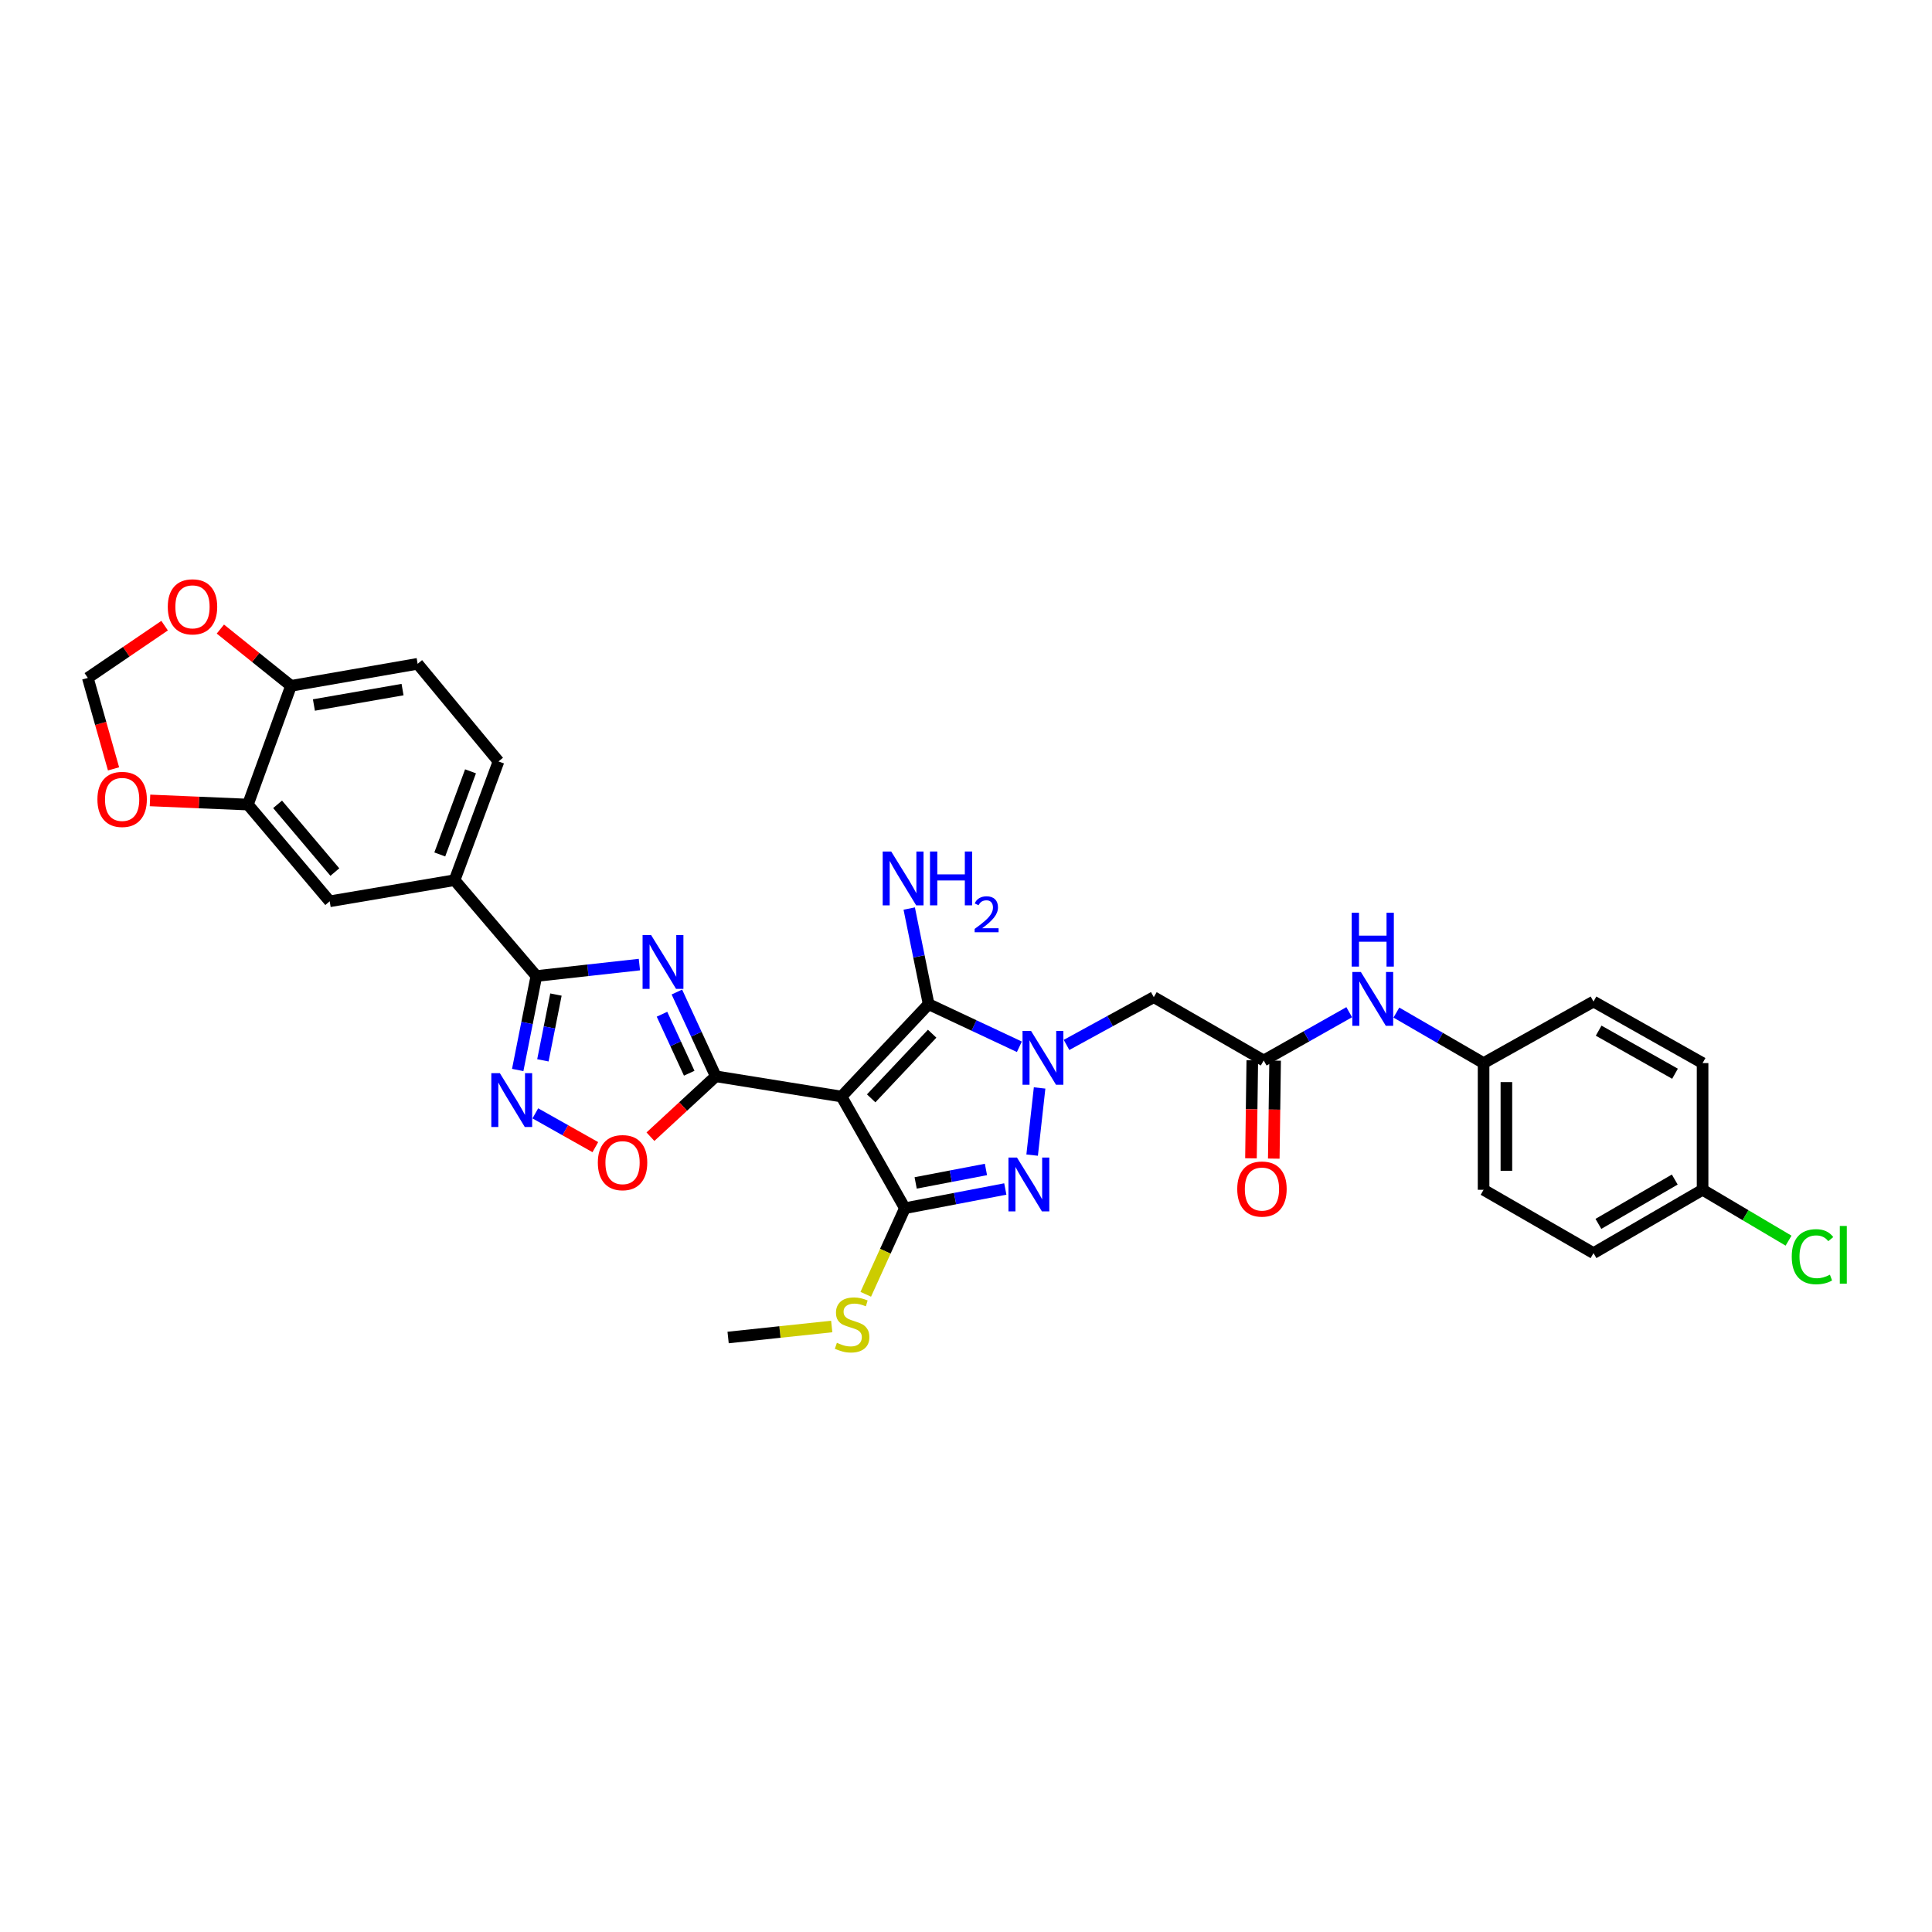 <?xml version='1.0' encoding='iso-8859-1'?>
<svg version='1.1' baseProfile='full'
              xmlns='http://www.w3.org/2000/svg'
                      xmlns:rdkit='http://www.rdkit.org/xml'
                      xmlns:xlink='http://www.w3.org/1999/xlink'
                  xml:space='preserve'
width='1000px' height='1000px' viewBox='0 0 1000 1000'>
<!-- END OF HEADER -->
<rect style='opacity:1.0;fill:#FFFFFF;stroke:none' width='1000' height='1000' x='0' y='0'> </rect>
<path class='bond-1' d='M 435.563,567.568 L 370.479,557.091' style='fill:none;fill-rule:evenodd;stroke:#000000;stroke-width:6px;stroke-linecap:butt;stroke-linejoin:miter;stroke-opacity:1' />
<path class='bond-3' d='M 435.563,567.568 L 480.656,519.766' style='fill:none;fill-rule:evenodd;stroke:#000000;stroke-width:6px;stroke-linecap:butt;stroke-linejoin:miter;stroke-opacity:1' />
<path class='bond-3' d='M 450.917,568.502 L 482.482,535.04' style='fill:none;fill-rule:evenodd;stroke:#000000;stroke-width:6px;stroke-linecap:butt;stroke-linejoin:miter;stroke-opacity:1' />
<path class='bond-4' d='M 435.563,567.568 L 468.367,625.37' style='fill:none;fill-rule:evenodd;stroke:#000000;stroke-width:6px;stroke-linecap:butt;stroke-linejoin:miter;stroke-opacity:1' />
<path class='bond-0' d='M 527.624,541.81 L 504.14,530.788' style='fill:none;fill-rule:evenodd;stroke:#0000FF;stroke-width:6px;stroke-linecap:butt;stroke-linejoin:miter;stroke-opacity:1' />
<path class='bond-0' d='M 504.14,530.788 L 480.656,519.766' style='fill:none;fill-rule:evenodd;stroke:#000000;stroke-width:6px;stroke-linecap:butt;stroke-linejoin:miter;stroke-opacity:1' />
<path class='bond-9' d='M 552.033,540.855 L 574.614,528.49' style='fill:none;fill-rule:evenodd;stroke:#0000FF;stroke-width:6px;stroke-linecap:butt;stroke-linejoin:miter;stroke-opacity:1' />
<path class='bond-9' d='M 574.614,528.49 L 597.196,516.125' style='fill:none;fill-rule:evenodd;stroke:#000000;stroke-width:6px;stroke-linecap:butt;stroke-linejoin:miter;stroke-opacity:1' />
<path class='bond-32' d='M 538.097,563.122 L 534.234,597.889' style='fill:none;fill-rule:evenodd;stroke:#0000FF;stroke-width:6px;stroke-linecap:butt;stroke-linejoin:miter;stroke-opacity:1' />
<path class='bond-2' d='M 370.479,557.091 L 360.415,535.284' style='fill:none;fill-rule:evenodd;stroke:#000000;stroke-width:6px;stroke-linecap:butt;stroke-linejoin:miter;stroke-opacity:1' />
<path class='bond-2' d='M 360.415,535.284 L 350.35,513.476' style='fill:none;fill-rule:evenodd;stroke:#0000FF;stroke-width:6px;stroke-linecap:butt;stroke-linejoin:miter;stroke-opacity:1' />
<path class='bond-2' d='M 356.737,555.497 L 349.692,540.232' style='fill:none;fill-rule:evenodd;stroke:#000000;stroke-width:6px;stroke-linecap:butt;stroke-linejoin:miter;stroke-opacity:1' />
<path class='bond-2' d='M 349.692,540.232 L 342.647,524.967' style='fill:none;fill-rule:evenodd;stroke:#0000FF;stroke-width:6px;stroke-linecap:butt;stroke-linejoin:miter;stroke-opacity:1' />
<path class='bond-8' d='M 370.479,557.091 L 353.573,572.721' style='fill:none;fill-rule:evenodd;stroke:#000000;stroke-width:6px;stroke-linecap:butt;stroke-linejoin:miter;stroke-opacity:1' />
<path class='bond-8' d='M 353.573,572.721 L 336.667,588.351' style='fill:none;fill-rule:evenodd;stroke:#FF0000;stroke-width:6px;stroke-linecap:butt;stroke-linejoin:miter;stroke-opacity:1' />
<path class='bond-6' d='M 330.948,499.268 L 304.286,502.228' style='fill:none;fill-rule:evenodd;stroke:#0000FF;stroke-width:6px;stroke-linecap:butt;stroke-linejoin:miter;stroke-opacity:1' />
<path class='bond-6' d='M 304.286,502.228 L 277.624,505.188' style='fill:none;fill-rule:evenodd;stroke:#000000;stroke-width:6px;stroke-linecap:butt;stroke-linejoin:miter;stroke-opacity:1' />
<path class='bond-20' d='M 480.656,519.766 L 475.634,495.015' style='fill:none;fill-rule:evenodd;stroke:#000000;stroke-width:6px;stroke-linecap:butt;stroke-linejoin:miter;stroke-opacity:1' />
<path class='bond-20' d='M 475.634,495.015 L 470.613,470.265' style='fill:none;fill-rule:evenodd;stroke:#0000FF;stroke-width:6px;stroke-linecap:butt;stroke-linejoin:miter;stroke-opacity:1' />
<path class='bond-5' d='M 468.367,625.37 L 494.355,620.394' style='fill:none;fill-rule:evenodd;stroke:#000000;stroke-width:6px;stroke-linecap:butt;stroke-linejoin:miter;stroke-opacity:1' />
<path class='bond-5' d='M 494.355,620.394 L 520.342,615.418' style='fill:none;fill-rule:evenodd;stroke:#0000FF;stroke-width:6px;stroke-linecap:butt;stroke-linejoin:miter;stroke-opacity:1' />
<path class='bond-5' d='M 473.943,612.278 L 492.134,608.795' style='fill:none;fill-rule:evenodd;stroke:#000000;stroke-width:6px;stroke-linecap:butt;stroke-linejoin:miter;stroke-opacity:1' />
<path class='bond-5' d='M 492.134,608.795 L 510.325,605.312' style='fill:none;fill-rule:evenodd;stroke:#0000FF;stroke-width:6px;stroke-linecap:butt;stroke-linejoin:miter;stroke-opacity:1' />
<path class='bond-19' d='M 468.367,625.37 L 458.241,647.648' style='fill:none;fill-rule:evenodd;stroke:#000000;stroke-width:6px;stroke-linecap:butt;stroke-linejoin:miter;stroke-opacity:1' />
<path class='bond-19' d='M 458.241,647.648 L 448.114,669.927' style='fill:none;fill-rule:evenodd;stroke:#CCCC00;stroke-width:6px;stroke-linecap:butt;stroke-linejoin:miter;stroke-opacity:1' />
<path class='bond-11' d='M 277.624,505.188 L 235.293,455.575' style='fill:none;fill-rule:evenodd;stroke:#000000;stroke-width:6px;stroke-linecap:butt;stroke-linejoin:miter;stroke-opacity:1' />
<path class='bond-33' d='M 277.624,505.188 L 272.796,529.504' style='fill:none;fill-rule:evenodd;stroke:#000000;stroke-width:6px;stroke-linecap:butt;stroke-linejoin:miter;stroke-opacity:1' />
<path class='bond-33' d='M 272.796,529.504 L 267.968,553.821' style='fill:none;fill-rule:evenodd;stroke:#0000FF;stroke-width:6px;stroke-linecap:butt;stroke-linejoin:miter;stroke-opacity:1' />
<path class='bond-33' d='M 287.759,514.783 L 284.379,531.804' style='fill:none;fill-rule:evenodd;stroke:#000000;stroke-width:6px;stroke-linecap:butt;stroke-linejoin:miter;stroke-opacity:1' />
<path class='bond-33' d='M 284.379,531.804 L 280.999,548.826' style='fill:none;fill-rule:evenodd;stroke:#0000FF;stroke-width:6px;stroke-linecap:butt;stroke-linejoin:miter;stroke-opacity:1' />
<path class='bond-7' d='M 277.091,576.273 L 292.616,585.017' style='fill:none;fill-rule:evenodd;stroke:#0000FF;stroke-width:6px;stroke-linecap:butt;stroke-linejoin:miter;stroke-opacity:1' />
<path class='bond-7' d='M 292.616,585.017 L 308.142,593.762' style='fill:none;fill-rule:evenodd;stroke:#FF0000;stroke-width:6px;stroke-linecap:butt;stroke-linejoin:miter;stroke-opacity:1' />
<path class='bond-10' d='M 597.196,516.125 L 654.092,548.903' style='fill:none;fill-rule:evenodd;stroke:#000000;stroke-width:6px;stroke-linecap:butt;stroke-linejoin:miter;stroke-opacity:1' />
<path class='bond-15' d='M 654.092,548.903 L 676.222,536.408' style='fill:none;fill-rule:evenodd;stroke:#000000;stroke-width:6px;stroke-linecap:butt;stroke-linejoin:miter;stroke-opacity:1' />
<path class='bond-15' d='M 676.222,536.408 L 698.351,523.913' style='fill:none;fill-rule:evenodd;stroke:#0000FF;stroke-width:6px;stroke-linecap:butt;stroke-linejoin:miter;stroke-opacity:1' />
<path class='bond-21' d='M 648.188,548.822 L 647.842,574.179' style='fill:none;fill-rule:evenodd;stroke:#000000;stroke-width:6px;stroke-linecap:butt;stroke-linejoin:miter;stroke-opacity:1' />
<path class='bond-21' d='M 647.842,574.179 L 647.497,599.536' style='fill:none;fill-rule:evenodd;stroke:#FF0000;stroke-width:6px;stroke-linecap:butt;stroke-linejoin:miter;stroke-opacity:1' />
<path class='bond-21' d='M 659.996,548.983 L 659.651,574.34' style='fill:none;fill-rule:evenodd;stroke:#000000;stroke-width:6px;stroke-linecap:butt;stroke-linejoin:miter;stroke-opacity:1' />
<path class='bond-21' d='M 659.651,574.34 L 659.305,599.697' style='fill:none;fill-rule:evenodd;stroke:#FF0000;stroke-width:6px;stroke-linecap:butt;stroke-linejoin:miter;stroke-opacity:1' />
<path class='bond-13' d='M 235.293,455.575 L 170.655,466.512' style='fill:none;fill-rule:evenodd;stroke:#000000;stroke-width:6px;stroke-linecap:butt;stroke-linejoin:miter;stroke-opacity:1' />
<path class='bond-22' d='M 235.293,455.575 L 258.026,394.119' style='fill:none;fill-rule:evenodd;stroke:#000000;stroke-width:6px;stroke-linecap:butt;stroke-linejoin:miter;stroke-opacity:1' />
<path class='bond-22' d='M 227.627,442.259 L 243.54,399.24' style='fill:none;fill-rule:evenodd;stroke:#000000;stroke-width:6px;stroke-linecap:butt;stroke-linejoin:miter;stroke-opacity:1' />
<path class='bond-12' d='M 128.312,416.439 L 170.655,466.512' style='fill:none;fill-rule:evenodd;stroke:#000000;stroke-width:6px;stroke-linecap:butt;stroke-linejoin:miter;stroke-opacity:1' />
<path class='bond-12' d='M 143.681,416.324 L 173.321,451.375' style='fill:none;fill-rule:evenodd;stroke:#000000;stroke-width:6px;stroke-linecap:butt;stroke-linejoin:miter;stroke-opacity:1' />
<path class='bond-16' d='M 128.312,416.439 L 102.974,415.369' style='fill:none;fill-rule:evenodd;stroke:#000000;stroke-width:6px;stroke-linecap:butt;stroke-linejoin:miter;stroke-opacity:1' />
<path class='bond-16' d='M 102.974,415.369 L 77.637,414.299' style='fill:none;fill-rule:evenodd;stroke:#FF0000;stroke-width:6px;stroke-linecap:butt;stroke-linejoin:miter;stroke-opacity:1' />
<path class='bond-34' d='M 128.312,416.439 L 150.625,354.984' style='fill:none;fill-rule:evenodd;stroke:#000000;stroke-width:6px;stroke-linecap:butt;stroke-linejoin:miter;stroke-opacity:1' />
<path class='bond-14' d='M 150.625,354.984 L 216.168,343.587' style='fill:none;fill-rule:evenodd;stroke:#000000;stroke-width:6px;stroke-linecap:butt;stroke-linejoin:miter;stroke-opacity:1' />
<path class='bond-14' d='M 162.48,364.909 L 208.36,356.932' style='fill:none;fill-rule:evenodd;stroke:#000000;stroke-width:6px;stroke-linecap:butt;stroke-linejoin:miter;stroke-opacity:1' />
<path class='bond-17' d='M 150.625,354.984 L 132.344,340.297' style='fill:none;fill-rule:evenodd;stroke:#000000;stroke-width:6px;stroke-linecap:butt;stroke-linejoin:miter;stroke-opacity:1' />
<path class='bond-17' d='M 132.344,340.297 L 114.063,325.61' style='fill:none;fill-rule:evenodd;stroke:#FF0000;stroke-width:6px;stroke-linecap:butt;stroke-linejoin:miter;stroke-opacity:1' />
<path class='bond-24' d='M 722.768,524.113 L 745.332,537.183' style='fill:none;fill-rule:evenodd;stroke:#0000FF;stroke-width:6px;stroke-linecap:butt;stroke-linejoin:miter;stroke-opacity:1' />
<path class='bond-24' d='M 745.332,537.183 L 767.897,550.254' style='fill:none;fill-rule:evenodd;stroke:#000000;stroke-width:6px;stroke-linecap:butt;stroke-linejoin:miter;stroke-opacity:1' />
<path class='bond-18' d='M 58.768,397.966 L 52.111,374.424' style='fill:none;fill-rule:evenodd;stroke:#FF0000;stroke-width:6px;stroke-linecap:butt;stroke-linejoin:miter;stroke-opacity:1' />
<path class='bond-18' d='M 52.111,374.424 L 45.455,350.883' style='fill:none;fill-rule:evenodd;stroke:#000000;stroke-width:6px;stroke-linecap:butt;stroke-linejoin:miter;stroke-opacity:1' />
<path class='bond-36' d='M 85.202,323.838 L 65.328,337.36' style='fill:none;fill-rule:evenodd;stroke:#FF0000;stroke-width:6px;stroke-linecap:butt;stroke-linejoin:miter;stroke-opacity:1' />
<path class='bond-36' d='M 65.328,337.36 L 45.455,350.883' style='fill:none;fill-rule:evenodd;stroke:#000000;stroke-width:6px;stroke-linecap:butt;stroke-linejoin:miter;stroke-opacity:1' />
<path class='bond-31' d='M 430.498,686.594 L 403.684,689.442' style='fill:none;fill-rule:evenodd;stroke:#CCCC00;stroke-width:6px;stroke-linecap:butt;stroke-linejoin:miter;stroke-opacity:1' />
<path class='bond-31' d='M 403.684,689.442 L 376.87,692.29' style='fill:none;fill-rule:evenodd;stroke:#000000;stroke-width:6px;stroke-linecap:butt;stroke-linejoin:miter;stroke-opacity:1' />
<path class='bond-23' d='M 258.026,394.119 L 216.168,343.587' style='fill:none;fill-rule:evenodd;stroke:#000000;stroke-width:6px;stroke-linecap:butt;stroke-linejoin:miter;stroke-opacity:1' />
<path class='bond-27' d='M 767.897,550.254 L 824.792,518.401' style='fill:none;fill-rule:evenodd;stroke:#000000;stroke-width:6px;stroke-linecap:butt;stroke-linejoin:miter;stroke-opacity:1' />
<path class='bond-28' d='M 767.897,550.254 L 767.897,615.83' style='fill:none;fill-rule:evenodd;stroke:#000000;stroke-width:6px;stroke-linecap:butt;stroke-linejoin:miter;stroke-opacity:1' />
<path class='bond-28' d='M 779.706,560.091 L 779.706,605.994' style='fill:none;fill-rule:evenodd;stroke:#000000;stroke-width:6px;stroke-linecap:butt;stroke-linejoin:miter;stroke-opacity:1' />
<path class='bond-25' d='M 881.255,615.83 L 824.792,648.608' style='fill:none;fill-rule:evenodd;stroke:#000000;stroke-width:6px;stroke-linecap:butt;stroke-linejoin:miter;stroke-opacity:1' />
<path class='bond-25' d='M 866.856,610.533 L 827.333,633.478' style='fill:none;fill-rule:evenodd;stroke:#000000;stroke-width:6px;stroke-linecap:butt;stroke-linejoin:miter;stroke-opacity:1' />
<path class='bond-26' d='M 881.255,615.83 L 903.503,628.996' style='fill:none;fill-rule:evenodd;stroke:#000000;stroke-width:6px;stroke-linecap:butt;stroke-linejoin:miter;stroke-opacity:1' />
<path class='bond-26' d='M 903.503,628.996 L 925.751,642.162' style='fill:none;fill-rule:evenodd;stroke:#00CC00;stroke-width:6px;stroke-linecap:butt;stroke-linejoin:miter;stroke-opacity:1' />
<path class='bond-35' d='M 881.255,615.83 L 881.255,550.254' style='fill:none;fill-rule:evenodd;stroke:#000000;stroke-width:6px;stroke-linecap:butt;stroke-linejoin:miter;stroke-opacity:1' />
<path class='bond-30' d='M 824.792,518.401 L 881.255,550.254' style='fill:none;fill-rule:evenodd;stroke:#000000;stroke-width:6px;stroke-linecap:butt;stroke-linejoin:miter;stroke-opacity:1' />
<path class='bond-30' d='M 827.459,533.465 L 866.983,555.762' style='fill:none;fill-rule:evenodd;stroke:#000000;stroke-width:6px;stroke-linecap:butt;stroke-linejoin:miter;stroke-opacity:1' />
<path class='bond-29' d='M 767.897,615.83 L 824.792,648.608' style='fill:none;fill-rule:evenodd;stroke:#000000;stroke-width:6px;stroke-linecap:butt;stroke-linejoin:miter;stroke-opacity:1' />
<path  class='atom-1' d='M 533.667 533.603
L 542.8 548.365
Q 543.706 549.821, 545.162 552.459
Q 546.619 555.096, 546.697 555.254
L 546.697 533.603
L 550.398 533.603
L 550.398 561.473
L 546.579 561.473
L 536.777 545.334
Q 535.636 543.444, 534.415 541.279
Q 533.234 539.114, 532.88 538.445
L 532.88 561.473
L 529.259 561.473
L 529.259 533.603
L 533.667 533.603
' fill='#0000FF'/>
<path  class='atom-3' d='M 337.006 483.977
L 346.139 498.738
Q 347.044 500.195, 348.5 502.832
Q 349.957 505.47, 350.036 505.627
L 350.036 483.977
L 353.736 483.977
L 353.736 511.847
L 349.918 511.847
L 340.116 495.707
Q 338.974 493.818, 337.754 491.653
Q 336.573 489.488, 336.219 488.818
L 336.219 511.847
L 332.597 511.847
L 332.597 483.977
L 337.006 483.977
' fill='#0000FF'/>
<path  class='atom-6' d='M 526.385 599.146
L 535.518 613.908
Q 536.423 615.364, 537.88 618.002
Q 539.336 620.639, 539.415 620.797
L 539.415 599.146
L 543.115 599.146
L 543.115 627.016
L 539.297 627.016
L 529.495 610.877
Q 528.353 608.987, 527.133 606.822
Q 525.952 604.657, 525.598 603.988
L 525.598 627.016
L 521.976 627.016
L 521.976 599.146
L 526.385 599.146
' fill='#0000FF'/>
<path  class='atom-8' d='M 258.715 555.457
L 267.848 570.219
Q 268.753 571.675, 270.21 574.313
Q 271.666 576.95, 271.745 577.108
L 271.745 555.457
L 275.445 555.457
L 275.445 583.328
L 271.627 583.328
L 261.825 567.188
Q 260.683 565.298, 259.463 563.133
Q 258.282 560.968, 257.928 560.299
L 257.928 583.328
L 254.306 583.328
L 254.306 555.457
L 258.715 555.457
' fill='#0000FF'/>
<path  class='atom-9' d='M 309.437 601.777
Q 309.437 595.085, 312.744 591.345
Q 316.05 587.605, 322.231 587.605
Q 328.411 587.605, 331.718 591.345
Q 335.024 595.085, 335.024 601.777
Q 335.024 608.547, 331.678 612.405
Q 328.332 616.224, 322.231 616.224
Q 316.09 616.224, 312.744 612.405
Q 309.437 608.587, 309.437 601.777
M 322.231 613.074
Q 326.482 613.074, 328.765 610.24
Q 331.088 607.367, 331.088 601.777
Q 331.088 596.305, 328.765 593.549
Q 326.482 590.754, 322.231 590.754
Q 317.979 590.754, 315.657 593.51
Q 313.374 596.266, 313.374 601.777
Q 313.374 607.406, 315.657 610.24
Q 317.979 613.074, 322.231 613.074
' fill='#FF0000'/>
<path  class='atom-16' d='M 704.381 503.095
L 713.514 517.857
Q 714.419 519.313, 715.875 521.951
Q 717.332 524.588, 717.411 524.746
L 717.411 503.095
L 721.111 503.095
L 721.111 530.965
L 717.293 530.965
L 707.491 514.826
Q 706.349 512.936, 705.129 510.771
Q 703.948 508.606, 703.594 507.937
L 703.594 530.965
L 699.972 530.965
L 699.972 503.095
L 704.381 503.095
' fill='#0000FF'/>
<path  class='atom-16' d='M 699.637 472.437
L 703.416 472.437
L 703.416 484.286
L 717.667 484.286
L 717.667 472.437
L 721.446 472.437
L 721.446 500.308
L 717.667 500.308
L 717.667 487.435
L 703.416 487.435
L 703.416 500.308
L 699.637 500.308
L 699.637 472.437
' fill='#0000FF'/>
<path  class='atom-17' d='M 50.421 413.769
Q 50.421 407.077, 53.728 403.337
Q 57.035 399.597, 63.215 399.597
Q 69.395 399.597, 72.702 403.337
Q 76.008 407.077, 76.008 413.769
Q 76.008 420.54, 72.662 424.397
Q 69.316 428.216, 63.215 428.216
Q 57.074 428.216, 53.728 424.397
Q 50.421 420.579, 50.421 413.769
M 63.215 425.067
Q 67.466 425.067, 69.749 422.232
Q 72.072 419.359, 72.072 413.769
Q 72.072 408.297, 69.749 405.542
Q 67.466 402.747, 63.215 402.747
Q 58.963 402.747, 56.641 405.502
Q 54.358 408.258, 54.358 413.769
Q 54.358 419.398, 56.641 422.232
Q 58.963 425.067, 63.215 425.067
' fill='#FF0000'/>
<path  class='atom-18' d='M 86.84 314.096
Q 86.84 307.404, 90.147 303.665
Q 93.454 299.925, 99.634 299.925
Q 105.814 299.925, 109.121 303.665
Q 112.428 307.404, 112.428 314.096
Q 112.428 320.867, 109.082 324.725
Q 105.736 328.543, 99.634 328.543
Q 93.493 328.543, 90.147 324.725
Q 86.84 320.906, 86.84 314.096
M 99.634 325.394
Q 103.886 325.394, 106.169 322.56
Q 108.491 319.686, 108.491 314.096
Q 108.491 308.625, 106.169 305.869
Q 103.886 303.074, 99.634 303.074
Q 95.383 303.074, 93.06 305.83
Q 90.777 308.585, 90.777 314.096
Q 90.777 319.726, 93.06 322.56
Q 95.383 325.394, 99.634 325.394
' fill='#FF0000'/>
<path  class='atom-20' d='M 433.175 695.039
Q 433.49 695.157, 434.789 695.708
Q 436.088 696.26, 437.505 696.614
Q 438.961 696.929, 440.379 696.929
Q 443.016 696.929, 444.551 695.669
Q 446.087 694.37, 446.087 692.126
Q 446.087 690.591, 445.299 689.646
Q 444.551 688.701, 443.37 688.19
Q 442.189 687.678, 440.221 687.087
Q 437.741 686.34, 436.245 685.631
Q 434.789 684.922, 433.726 683.427
Q 432.702 681.931, 432.702 679.411
Q 432.702 675.908, 435.064 673.743
Q 437.466 671.578, 442.189 671.578
Q 445.417 671.578, 449.078 673.113
L 448.173 676.144
Q 444.827 674.766, 442.308 674.766
Q 439.591 674.766, 438.095 675.908
Q 436.6 677.01, 436.639 678.939
Q 436.639 680.435, 437.387 681.34
Q 438.174 682.246, 439.276 682.757
Q 440.418 683.269, 442.308 683.86
Q 444.827 684.647, 446.323 685.434
Q 447.819 686.221, 448.882 687.835
Q 449.984 689.41, 449.984 692.126
Q 449.984 695.984, 447.386 698.07
Q 444.827 700.117, 440.536 700.117
Q 438.056 700.117, 436.167 699.566
Q 434.316 699.054, 432.112 698.149
L 433.175 695.039
' fill='#CCCC00'/>
<path  class='atom-21' d='M 461.288 440.734
L 470.421 455.496
Q 471.326 456.952, 472.783 459.59
Q 474.239 462.227, 474.318 462.385
L 474.318 440.734
L 478.018 440.734
L 478.018 468.604
L 474.2 468.604
L 464.398 452.465
Q 463.256 450.575, 462.036 448.41
Q 460.855 446.245, 460.501 445.576
L 460.501 468.604
L 456.879 468.604
L 456.879 440.734
L 461.288 440.734
' fill='#0000FF'/>
<path  class='atom-21' d='M 481.364 440.734
L 485.143 440.734
L 485.143 452.583
L 499.394 452.583
L 499.394 440.734
L 503.173 440.734
L 503.173 468.604
L 499.394 468.604
L 499.394 455.732
L 485.143 455.732
L 485.143 468.604
L 481.364 468.604
L 481.364 440.734
' fill='#0000FF'/>
<path  class='atom-21' d='M 504.524 467.627
Q 505.199 465.886, 506.81 464.925
Q 508.421 463.937, 510.655 463.937
Q 513.435 463.937, 514.994 465.444
Q 516.553 466.951, 516.553 469.627
Q 516.553 472.355, 514.526 474.901
Q 512.526 477.447, 508.369 480.461
L 516.865 480.461
L 516.865 482.54
L 504.472 482.54
L 504.472 480.799
Q 507.901 478.357, 509.928 476.538
Q 511.98 474.719, 512.967 473.083
Q 513.955 471.446, 513.955 469.757
Q 513.955 467.99, 513.071 467.003
Q 512.188 466.016, 510.655 466.016
Q 509.174 466.016, 508.187 466.613
Q 507.2 467.211, 506.498 468.536
L 504.524 467.627
' fill='#0000FF'/>
<path  class='atom-22' d='M 640.393 615.449
Q 640.393 608.757, 643.7 605.018
Q 647.006 601.278, 653.187 601.278
Q 659.367 601.278, 662.674 605.018
Q 665.98 608.757, 665.98 615.449
Q 665.98 622.22, 662.634 626.078
Q 659.288 629.896, 653.187 629.896
Q 647.046 629.896, 643.7 626.078
Q 640.393 622.26, 640.393 615.449
M 653.187 626.747
Q 657.438 626.747, 659.721 623.913
Q 662.044 621.039, 662.044 615.449
Q 662.044 609.978, 659.721 607.222
Q 657.438 604.427, 653.187 604.427
Q 648.935 604.427, 646.613 607.183
Q 644.329 609.938, 644.329 615.449
Q 644.329 621.079, 646.613 623.913
Q 648.935 626.747, 653.187 626.747
' fill='#FF0000'/>
<path  class='atom-27' d='M 927.404 650.465
Q 927.404 643.537, 930.632 639.915
Q 933.899 636.254, 940.08 636.254
Q 945.827 636.254, 948.897 640.309
L 946.299 642.434
Q 944.055 639.482, 940.08 639.482
Q 935.868 639.482, 933.624 642.316
Q 931.419 645.111, 931.419 650.465
Q 931.419 655.976, 933.702 658.81
Q 936.025 661.644, 940.513 661.644
Q 943.583 661.644, 947.165 659.794
L 948.268 662.747
Q 946.811 663.691, 944.607 664.243
Q 942.402 664.794, 939.961 664.794
Q 933.899 664.794, 930.632 661.093
Q 927.404 657.393, 927.404 650.465
' fill='#00CC00'/>
<path  class='atom-27' d='M 952.283 634.561
L 955.904 634.561
L 955.904 664.439
L 952.283 664.439
L 952.283 634.561
' fill='#00CC00'/>
</svg>
